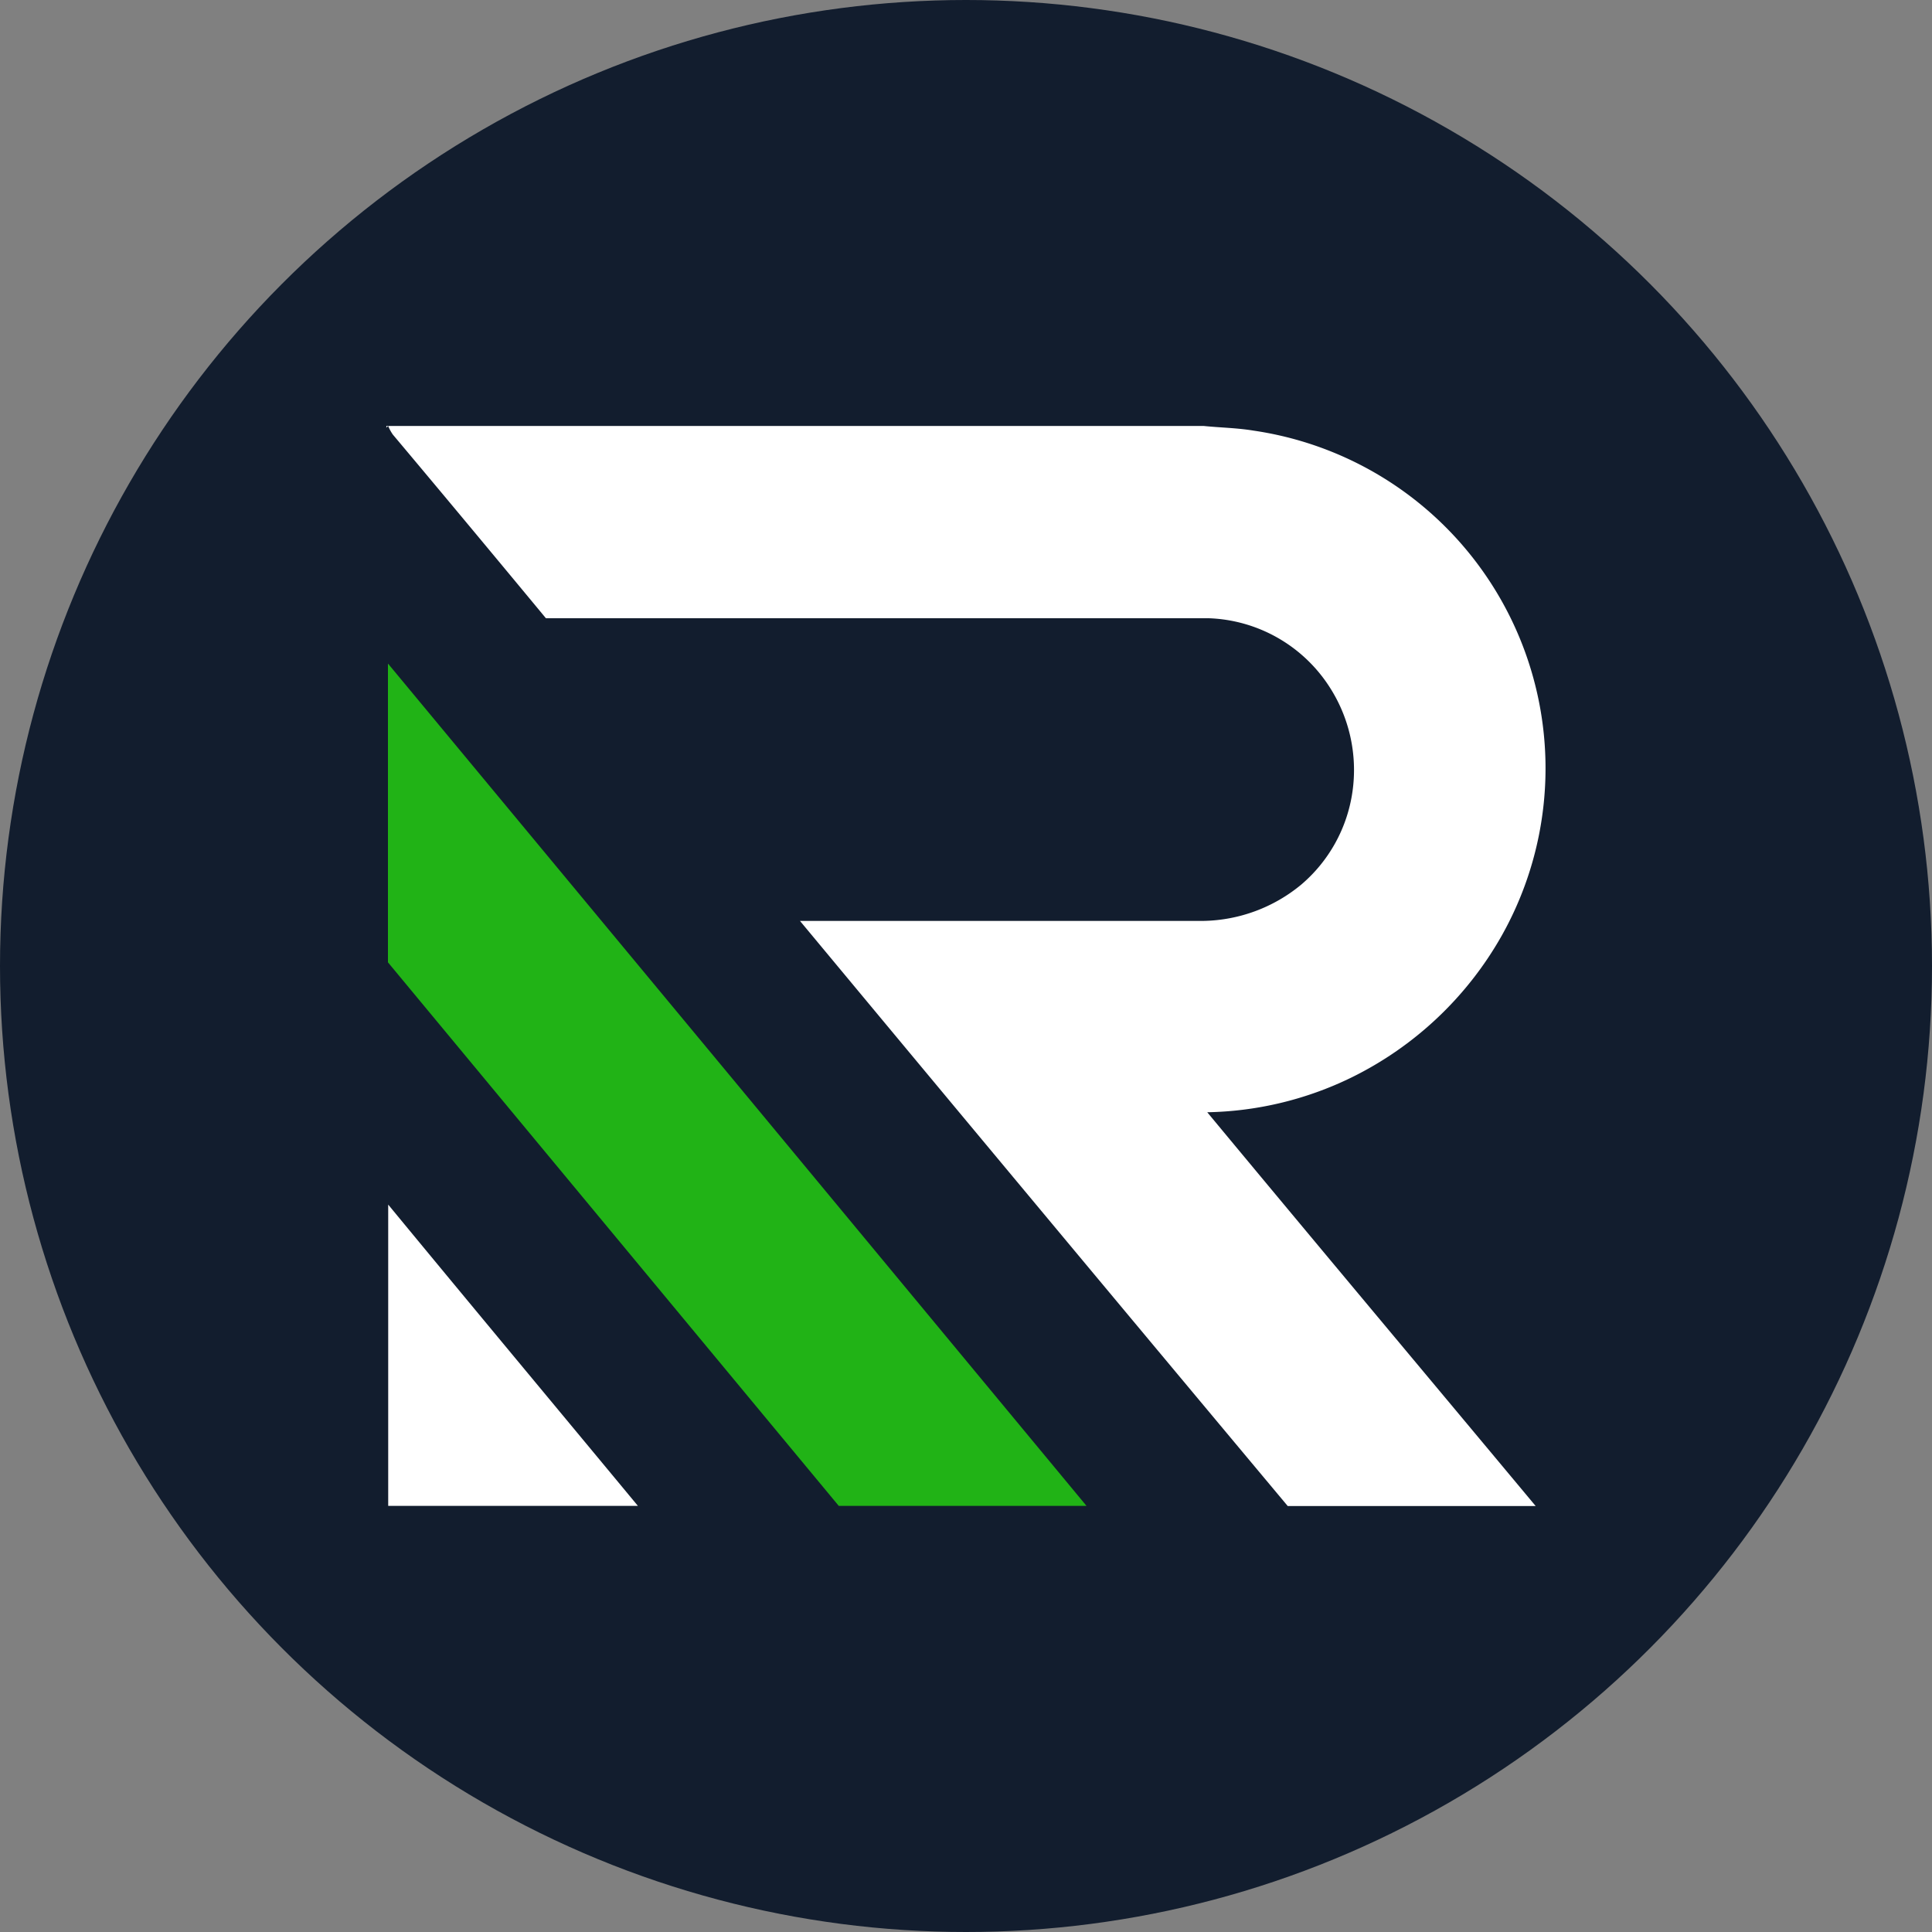 <?xml version='1.0' encoding='utf-8'?>
<svg xmlns="http://www.w3.org/2000/svg" id="Layer_1" data-name="Layer 1" viewBox="0 0 300 300" width="300" height="300"><rect x="0" y="0" width="300" height="300" fill="#808080" stroke="none"/><defs><clipPath id="bz_circular_clip"><circle cx="150.0" cy="150.0" r="150.0" /></clipPath></defs><g clip-path="url(#bz_circular_clip)"><rect x="-1.5" y="-1.5" width="303" height="303" fill="#121d2e" /><path id="Layer" d="M60,66.14H186.87c2.63.27,5.23.3,7.8.73a53,53,0,0,1,38.47,78.5,54.21,54.21,0,0,1-23.3,21.95,53.17,53.17,0,0,1-22.38,5.39c16.94,20.42,34,40.76,51,61.15h-38.5Q162,188.46,124.22,143h62.56a24.48,24.48,0,0,0,15.29-5.65A23.24,23.24,0,0,0,210,123a23.75,23.75,0,0,0-3.73-16.6A23.26,23.26,0,0,0,187.7,96H84.77C76.85,86.44,69,77,61,67.48a7,7,0,0,1-.73-1.34l-.28.27Zm.28,120.91c12.87,15.62,25.83,31.16,38.77,46.78H60.28Z" fill="#fff" /><path id="Layer-3" d="M60.28,103.08q54.27,65.37,108.43,130.75H130.24l-70-84.4V103.08Z" fill="#21b316" /></g></svg>